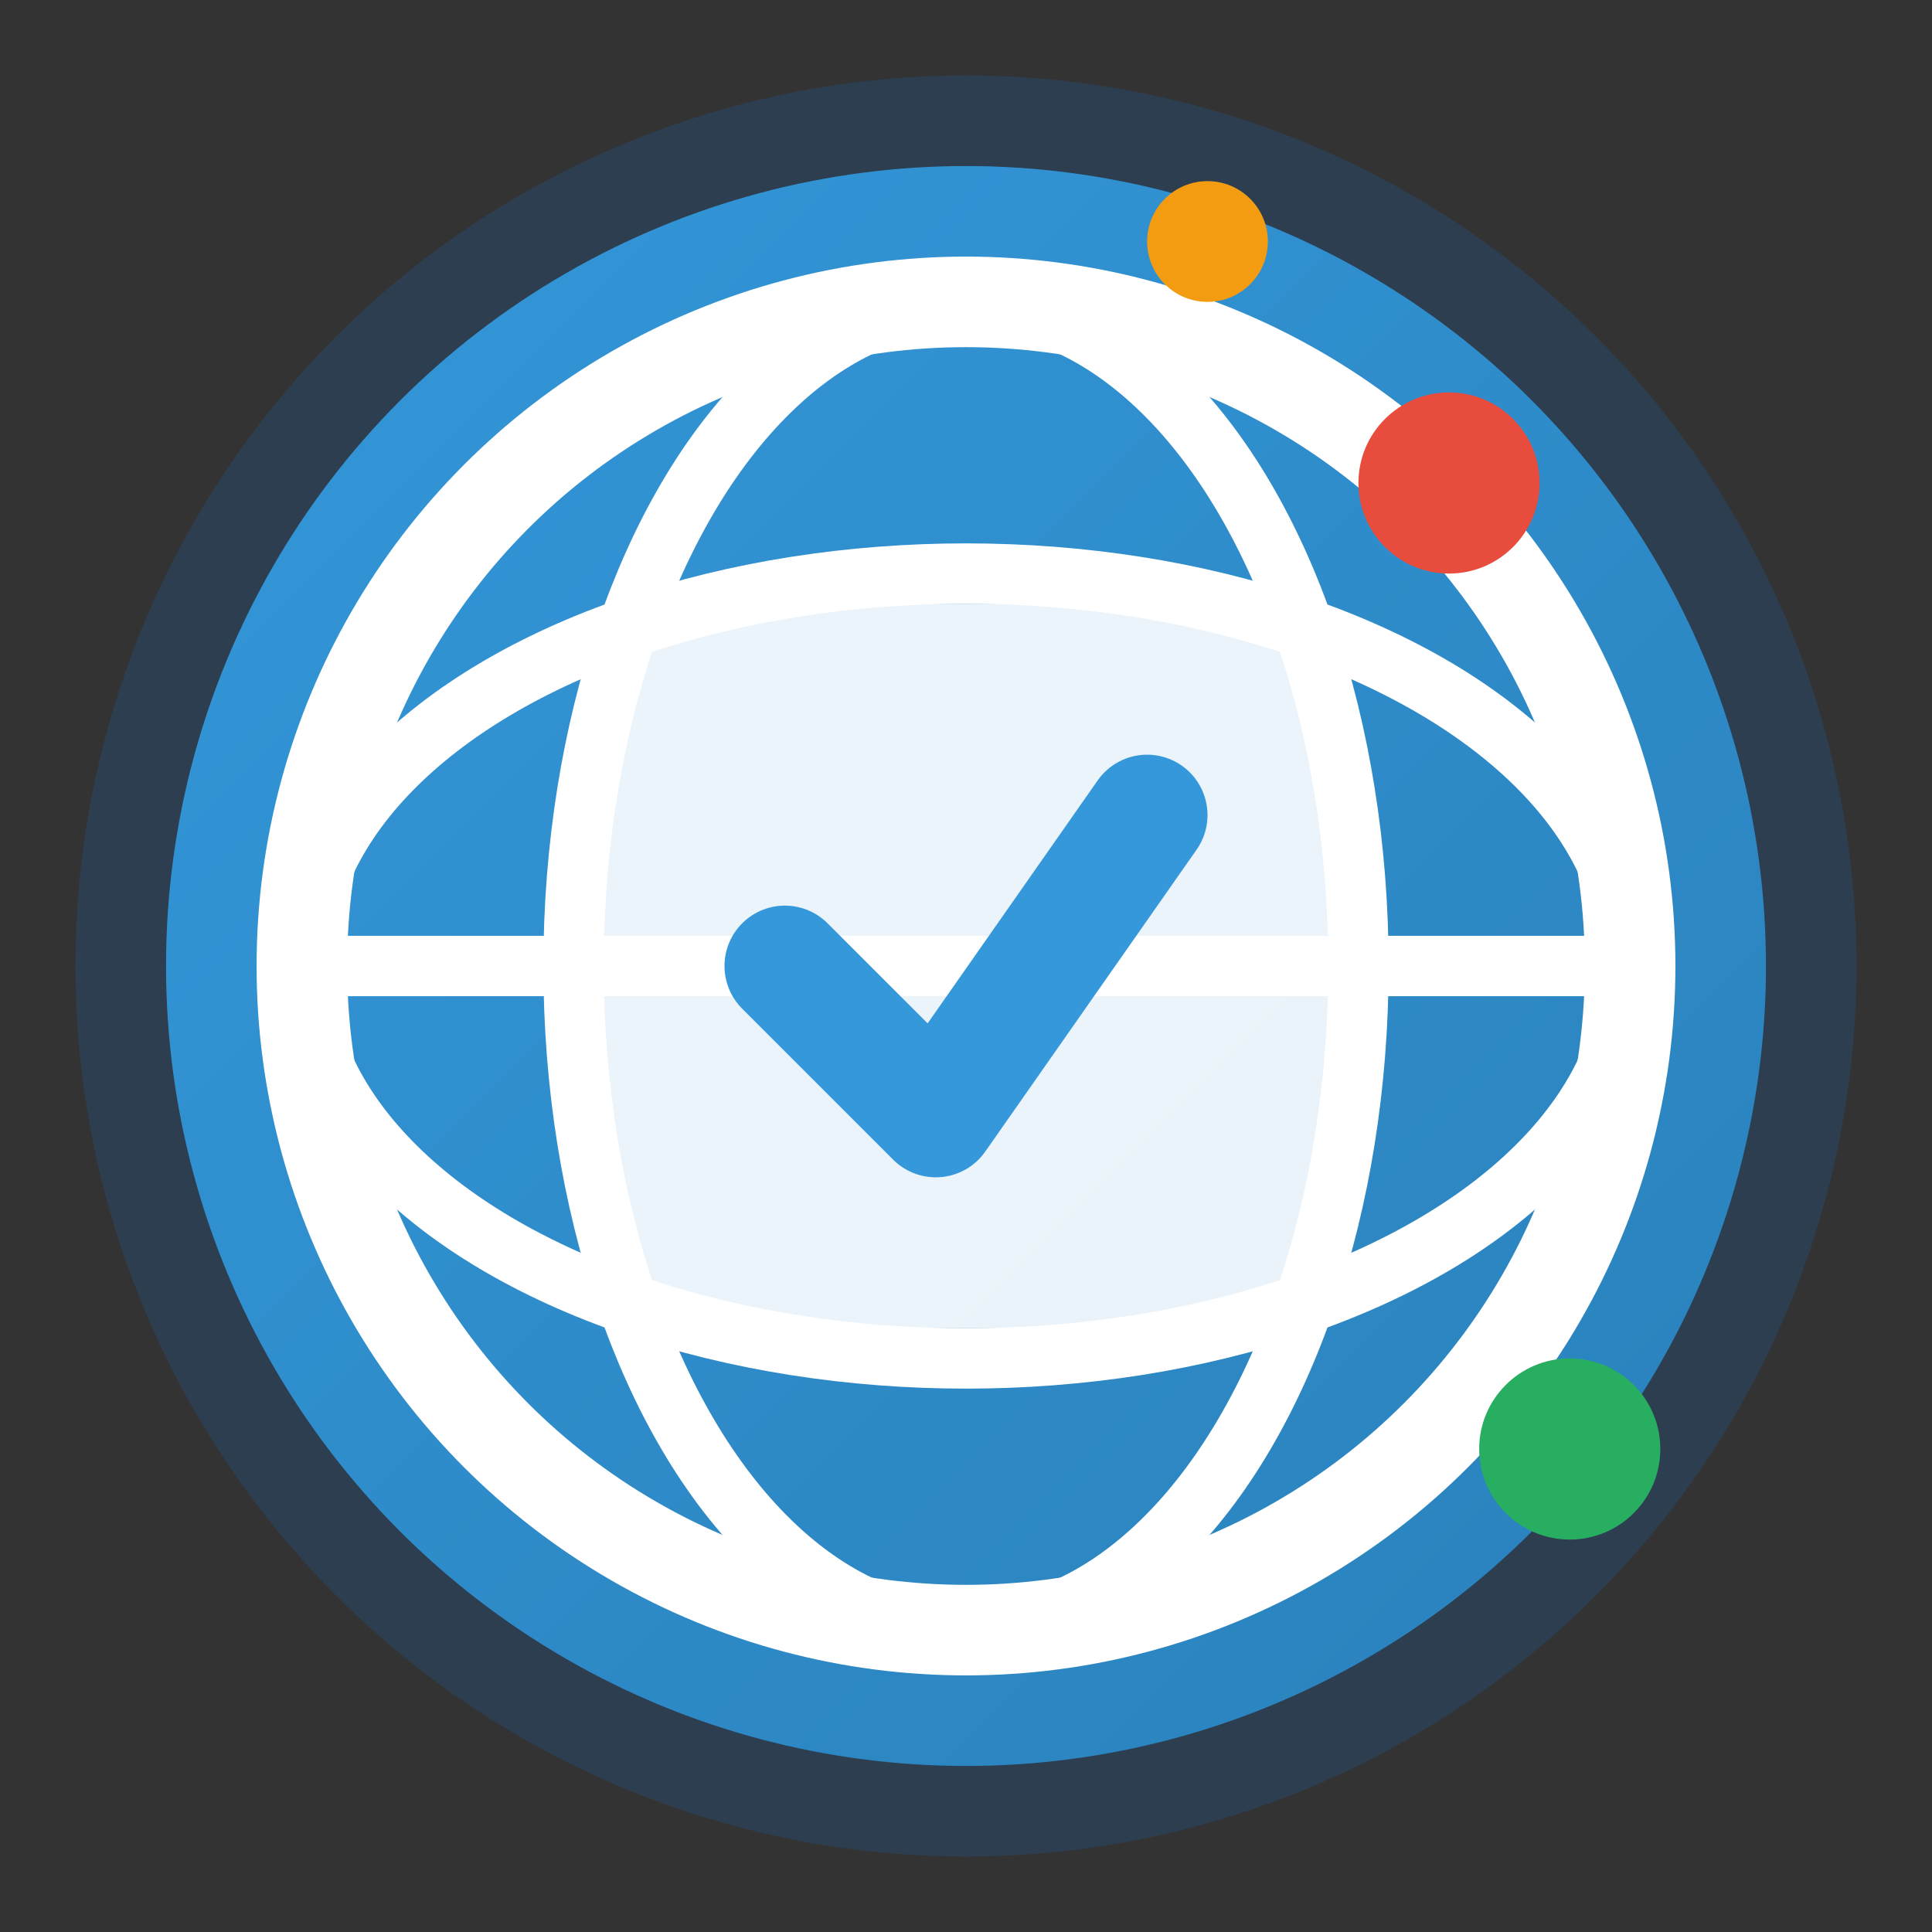 <svg width="32" height="32" viewBox="0 0 32 32" fill="none" xmlns="http://www.w3.org/2000/svg">
  <rect x="0" y="0" width="32" height="32" fill="#333333" stroke="none"/>
  <defs>
    <linearGradient id="faviconGradient" x1="0%" y1="0%" x2="100%" y2="100%">
      <stop offset="0%" style="stop-color:#3498db;stop-opacity:1" />
      <stop offset="100%" style="stop-color:#2980b9;stop-opacity:1" />
    </linearGradient>
  </defs>
  
  <!-- Main circle -->
  <circle cx="16" cy="16" r="14" fill="url(#faviconGradient)" stroke="#2c3e50" stroke-width="1.5"/>
  
  <!-- Globe lines -->
  <circle cx="16" cy="16" r="11" fill="none" stroke="white" stroke-width="1.5"/>
  <ellipse cx="16" cy="16" rx="11" ry="6.5" fill="none" stroke="white" stroke-width="1"/>
  <ellipse cx="16" cy="16" rx="6.5" ry="11" fill="none" stroke="white" stroke-width="1"/>
  <line x1="5" y1="16" x2="27" y2="16" stroke="white" stroke-width="1"/>
  
  <!-- Support checkmark -->
  <rect x="10" y="10" width="12" height="12" rx="2" fill="white" opacity="0.9"/>
  <path d="M13 16 L15.5 18.5 L19 13.5" stroke="#3498db" stroke-width="2" stroke-linecap="round" stroke-linejoin="round"/>
  
  <!-- Small decorative elements -->
  <circle cx="24" cy="8" r="1.5" fill="#e74c3c"/>
  <circle cx="26" cy="24" r="1.5" fill="#27ae60"/>
  <circle cx="20" cy="4" r="1" fill="#f39c12"/>
</svg>